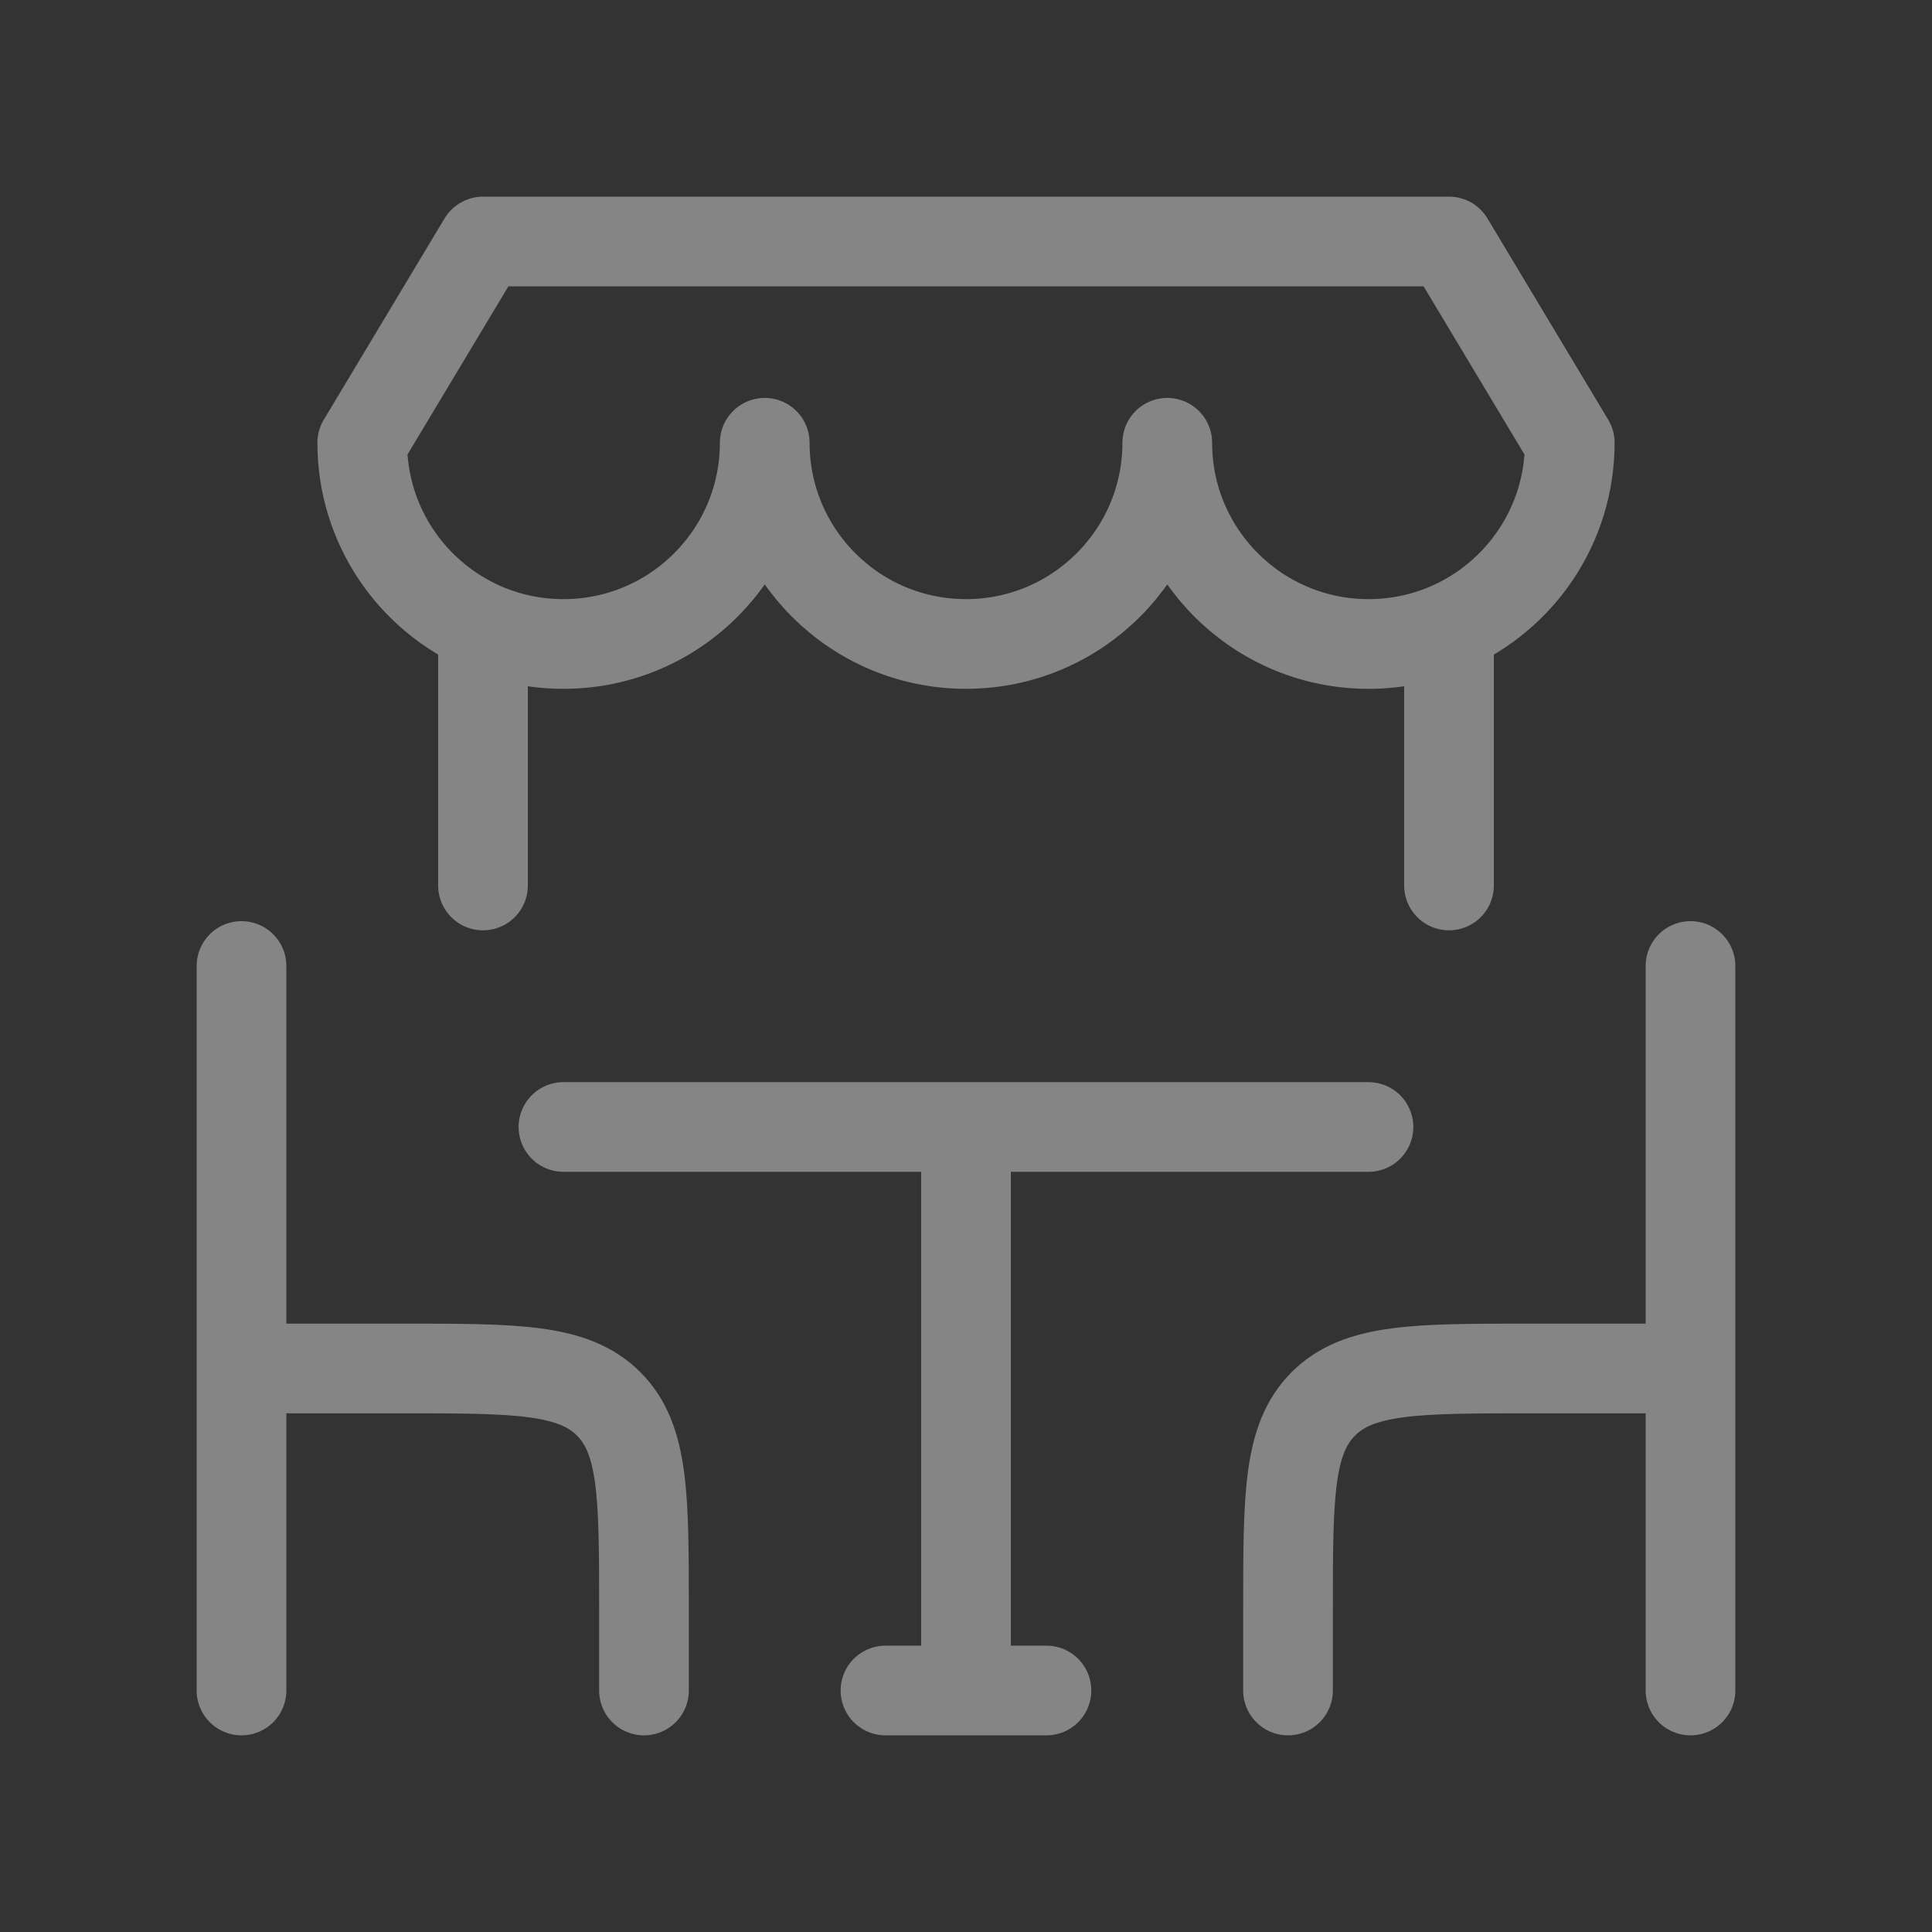 <?xml version="1.0" encoding="UTF-8"?> <svg xmlns="http://www.w3.org/2000/svg" width="28" height="28" viewBox="0 0 28 28" fill="none"><rect x="0" y="0" width="28" height="28" fill="#333333" stroke="none"/><g opacity="0.4"><path d="M21 9.091C22.03 8.641 22.75 7.613 22.75 6.417L21 3.5H7L5.25 6.417C5.25 7.613 5.97 8.641 7 9.091M21 9.091C20.643 9.247 20.248 9.333 19.833 9.333C18.223 9.333 16.917 8.027 16.917 6.417C16.917 8.027 15.611 9.333 14 9.333C12.389 9.333 11.083 8.027 11.083 6.417C11.083 8.027 9.778 9.333 8.167 9.333C7.752 9.333 7.357 9.247 7 9.091M21 9.091V12.833M7 9.091V12.833" stroke="white" stroke-width="1.3" stroke-linecap="round" stroke-linejoin="round"></path><path d="M3.5 14V19.833M3.5 19.833H5.833C7.483 19.833 8.308 19.833 8.821 20.346C9.333 20.858 9.333 21.683 9.333 23.333V24.5M3.5 19.833V24.5" stroke="white" stroke-width="1.3" stroke-linecap="round" stroke-linejoin="round"></path><path d="M24.5 14V19.833M24.5 19.833H22.167C20.517 19.833 19.692 19.833 19.179 20.346C18.667 20.858 18.667 21.683 18.667 23.333V24.5M24.5 19.833V24.5" stroke="white" stroke-width="1.3" stroke-linecap="round" stroke-linejoin="round"></path><path d="M8.166 16.333H14M14 16.333H19.833M14 16.333V24.5M14 24.5H12.833M14 24.5H15.166" stroke="white" stroke-width="1.3" stroke-linecap="round" stroke-linejoin="round"></path></g></svg> 
